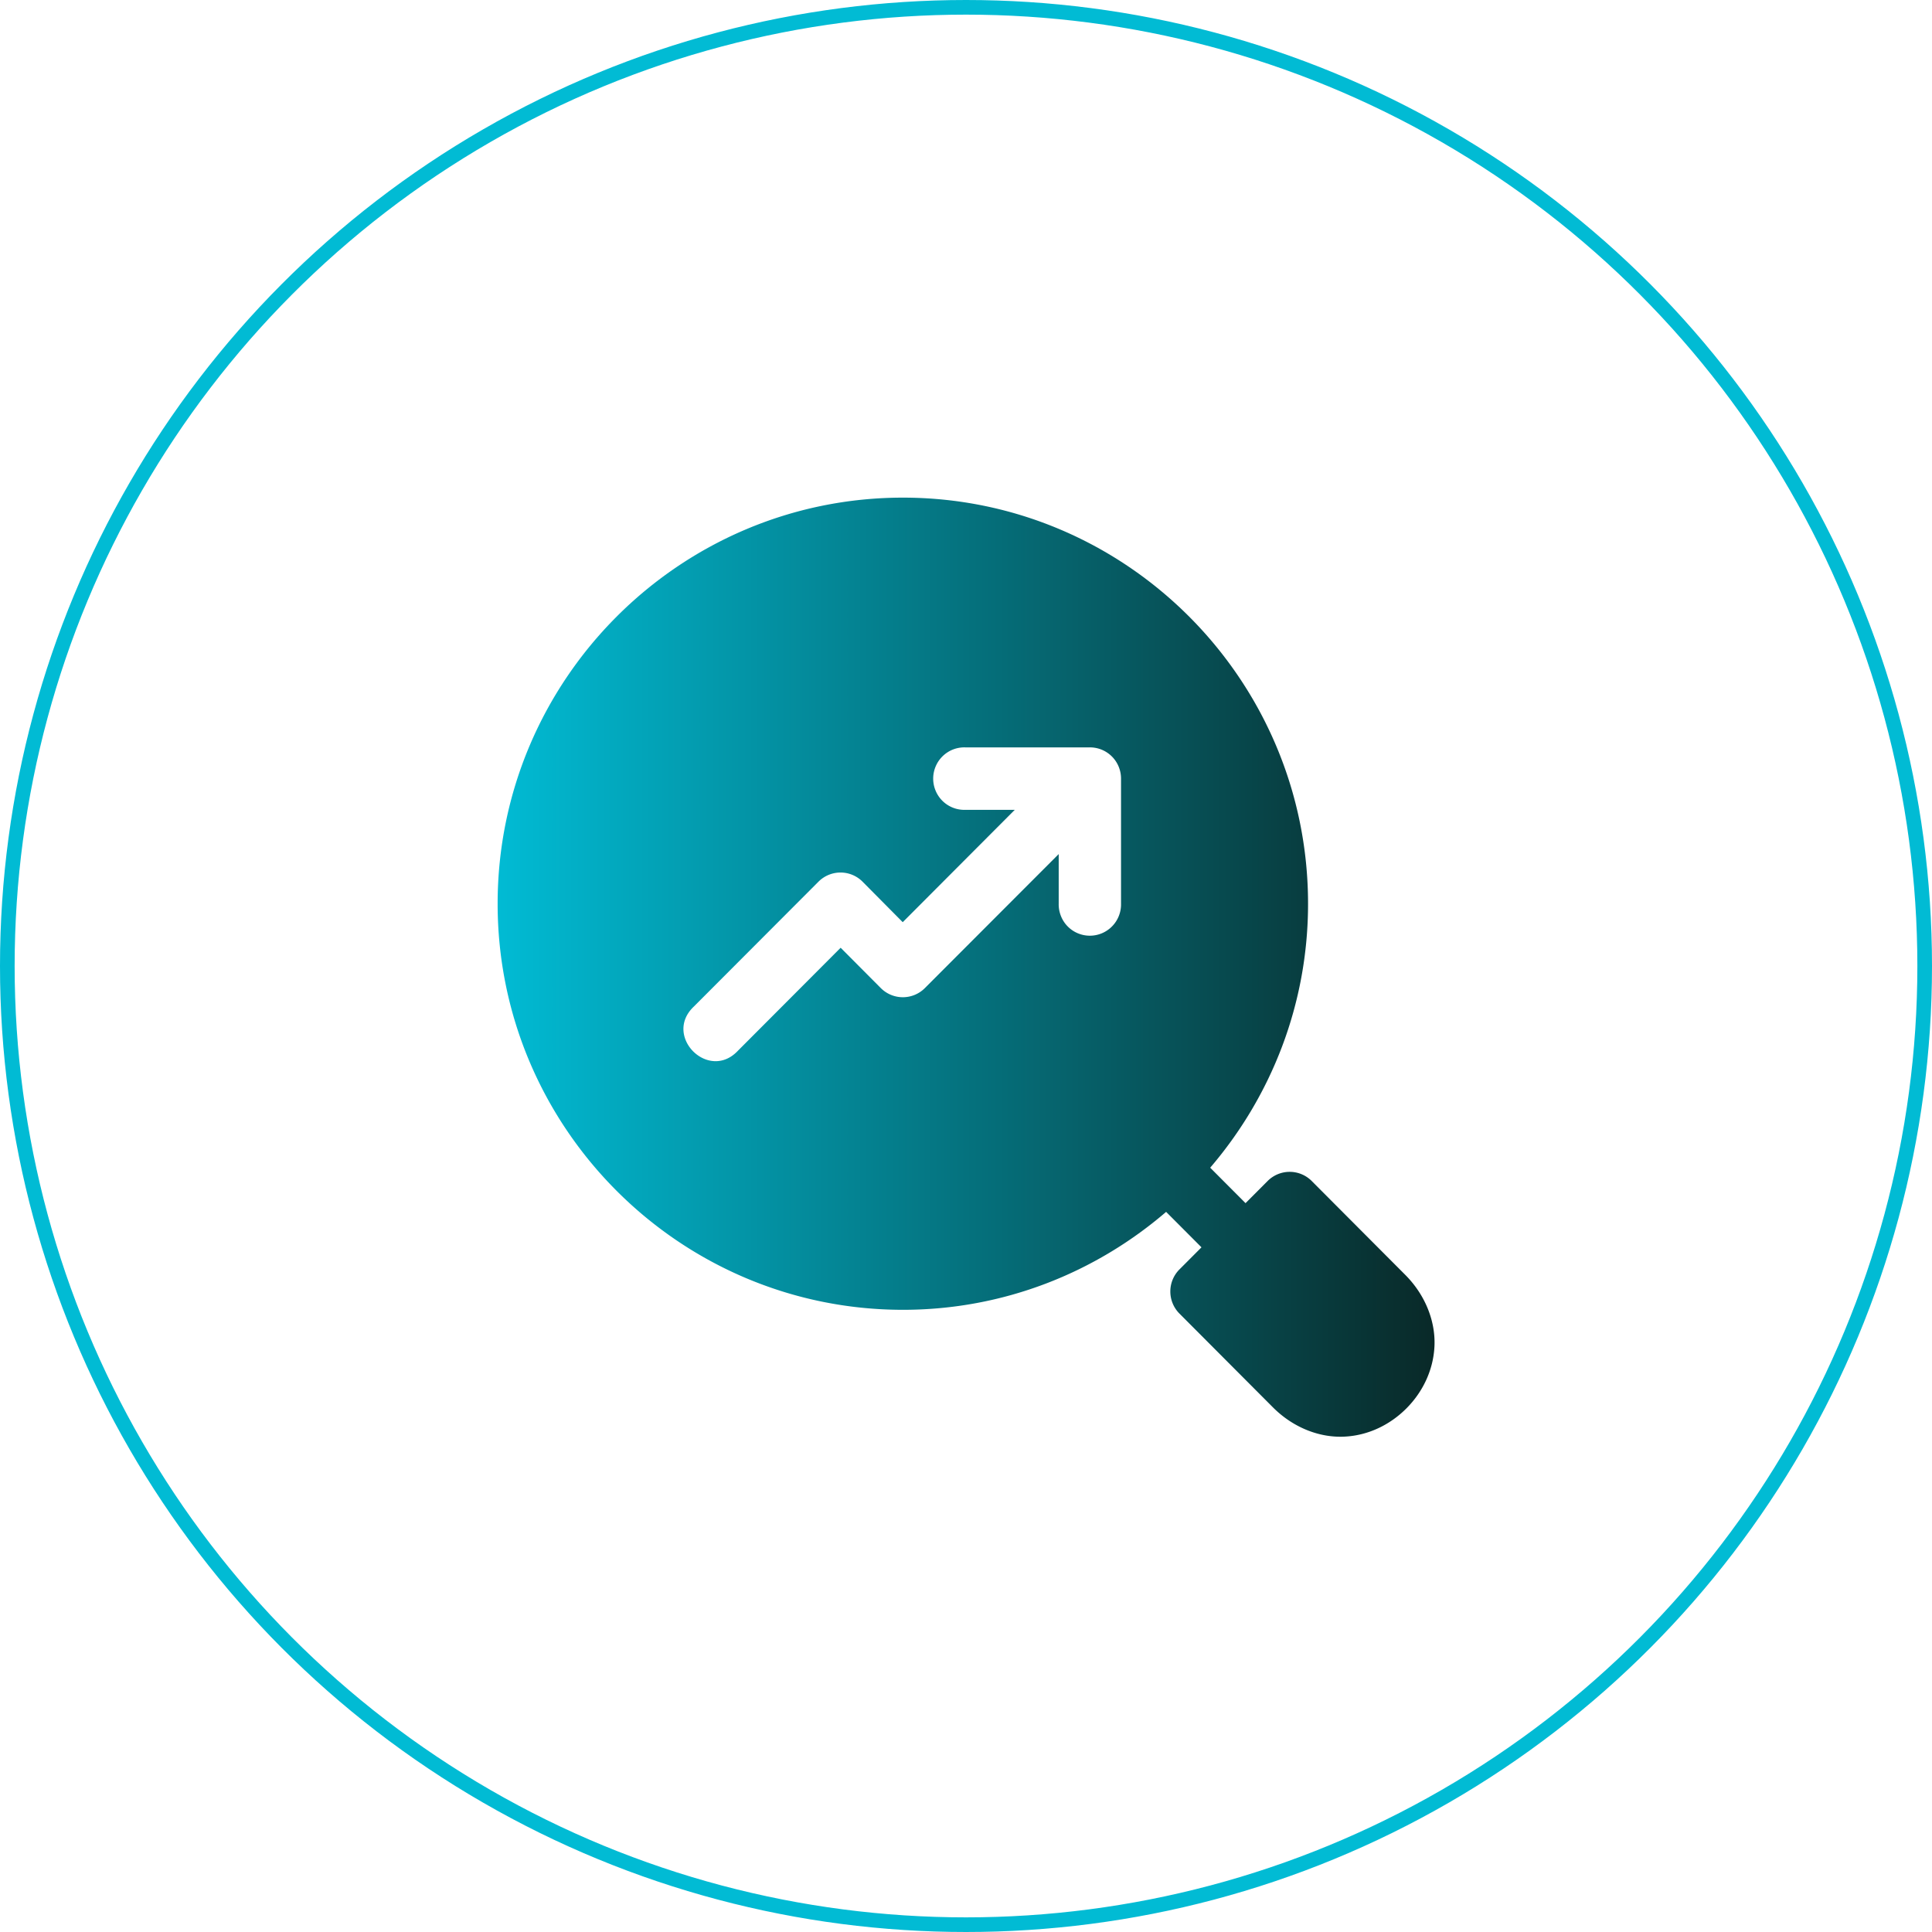 <svg width="132" height="132" fill="none" xmlns="http://www.w3.org/2000/svg"><circle cx="66" cy="66" r="65.5" stroke="#01BBD4"/><path d="M61.693 34C46.433 34 34 46.448 34 61.747S46.433 89.49 61.693 89.49c6.864 0 13.138-2.53 17.98-6.691l2.416 2.422-1.505 1.509a2.137 2.137 0 000 3.018l6.383 6.403c1.396 1.4 3.193 2.081 4.86 2.005 1.669-.072 3.157-.824 4.255-1.922 1.097-1.097 1.846-2.584 1.925-4.256.078-1.672-.6-3.476-1.996-4.877l-6.391-6.412a2.129 2.129 0 00-1.535-.625 2.126 2.126 0 00-1.476.625l-1.51 1.514-2.415-2.422c4.157-4.855 6.686-11.15 6.686-18.034C89.37 46.448 76.954 34 61.693 34zm4.242 17.063h8.52a2.124 2.124 0 011.977 1.32c.107.261.161.54.16.822v8.542a2.138 2.138 0 01-1.303 2.015 2.124 2.124 0 01-2.806-1.184 2.138 2.138 0 01-.149-.831v-3.394l-9.148 9.16a2.126 2.126 0 01-3.002 0l-2.748-2.76-7.011 7.028c-2 2.15-5.152-.994-3.019-3.01l8.52-8.537a2.126 2.126 0 013.002 0l2.749 2.772 7.655-7.675h-3.397a2.124 2.124 0 01-2.01-1.306 2.138 2.138 0 011.18-2.814c.264-.104.546-.155.83-.148z" fill="url(#paint0_linear_99_679)"/><defs><linearGradient id="paint0_linear_99_679" x1="34" y1="66.081" x2="98.013" y2="66.081" gradientUnits="userSpaceOnUse"><stop stop-color="#01BBD4"/><stop offset="1" stop-color="#092928"/></linearGradient></defs></svg>